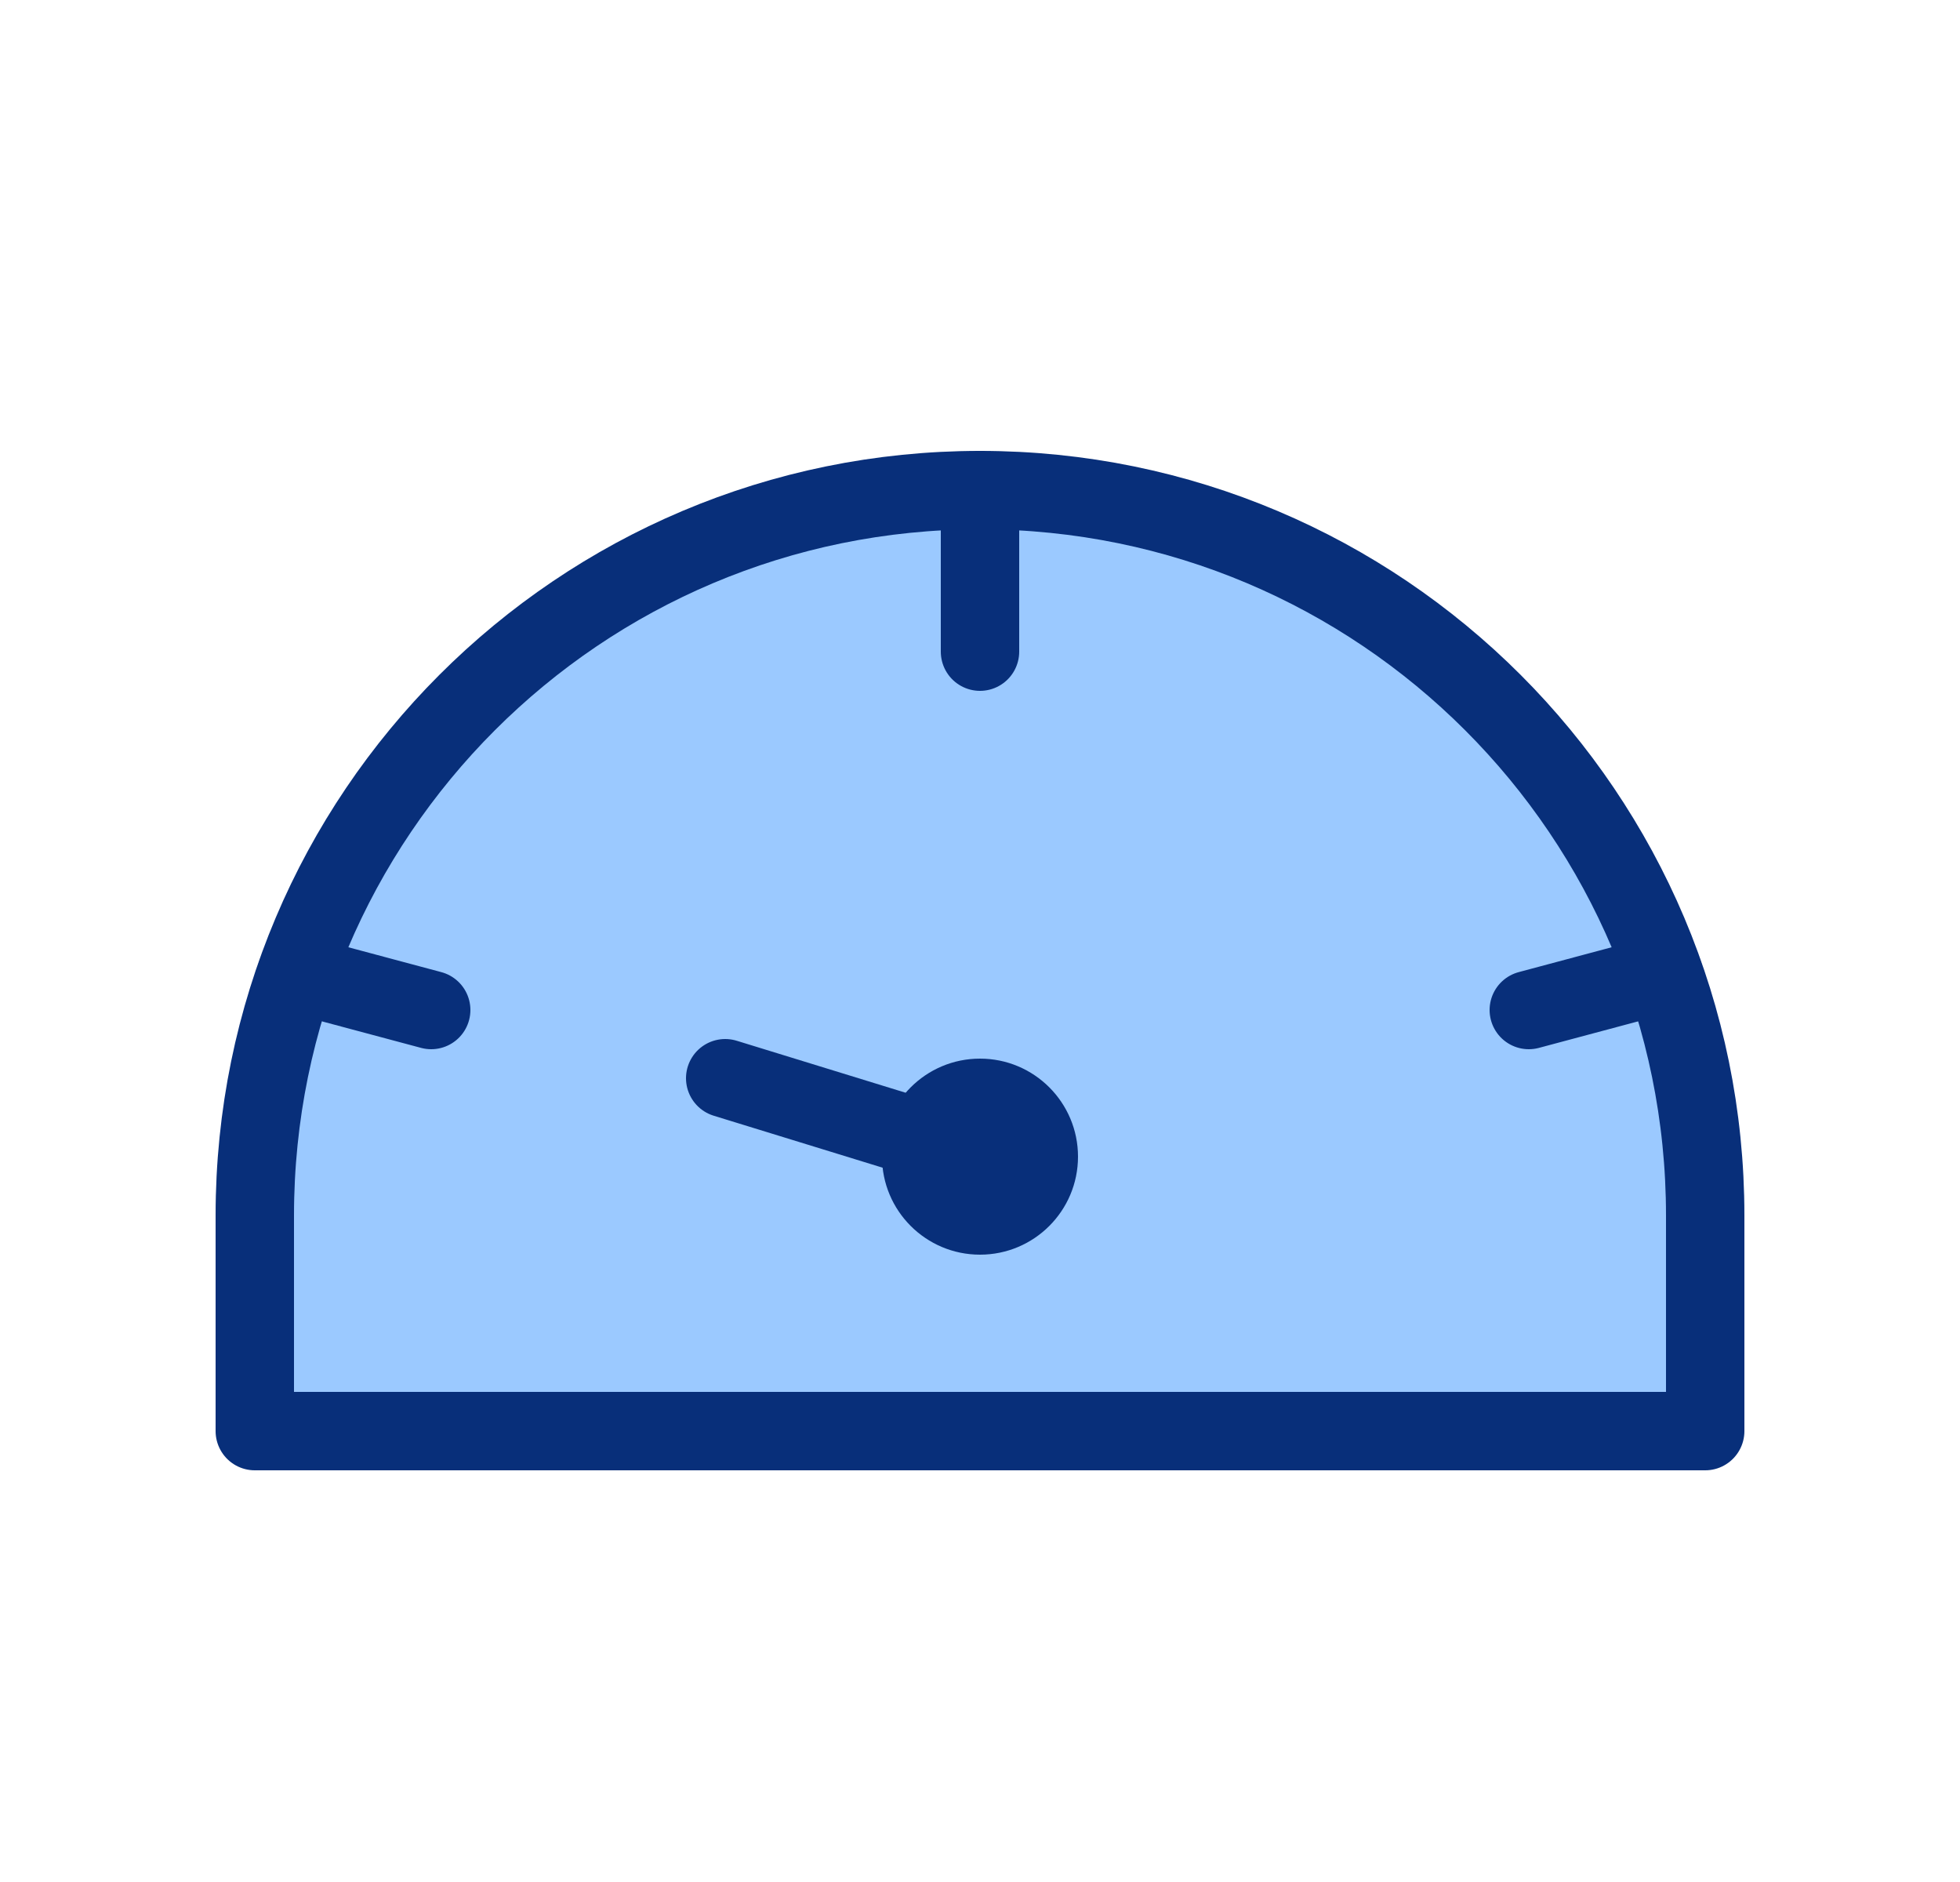 <svg width="75" height="72" viewBox="0 0 75 72" fill="none" xmlns="http://www.w3.org/2000/svg">
<mask id="mask0_4006_17468" style="mask-type:luminance" maskUnits="userSpaceOnUse" x="1" y="0" width="73" height="72">
<path d="M1.5 0H73.5V72H1.5V0Z" fill="white"/>
</mask>
<g mask="url(#mask0_4006_17468)">
<path d="M37.5 18.75C52.83 18.75 65.25 31.17 65.25 46.5V54.75H9.75V46.5C9.75 31.17 22.17 18.75 37.5 18.75Z" fill="#9BC9FF" stroke="#082F7A" stroke-width="3" stroke-linecap="round" stroke-linejoin="round"/>
<path d="M37.5 48C39.571 48 41.25 46.321 41.25 44.25C41.25 42.179 39.571 40.5 37.5 40.5C35.429 40.5 33.75 42.179 33.75 44.25C33.75 46.321 35.429 48 37.5 48Z" fill="#082F7A"/>
<path d="M37.5 24.93V18.75M16.5 38.64L11.34 37.26M63.66 37.26L58.5 38.64M27.75 41.25L37.5 44.25" stroke="#082F7A" stroke-width="3" stroke-linecap="round" stroke-linejoin="round"/>
</g>
</svg>
